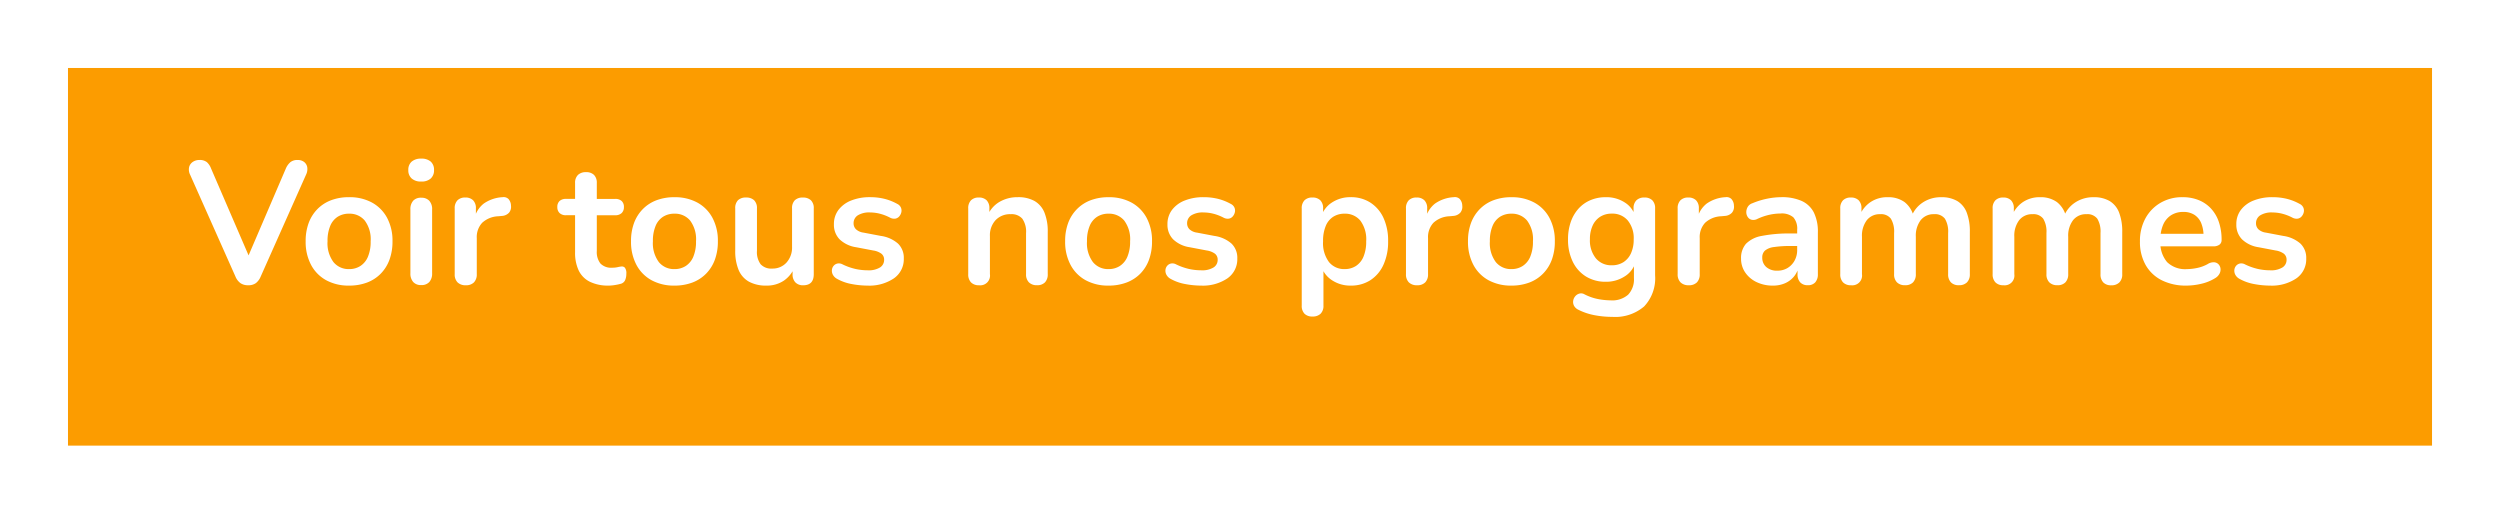 <svg xmlns="http://www.w3.org/2000/svg" xmlns:xlink="http://www.w3.org/1999/xlink" width="331" height="68" viewBox="0 0 331 68">
  <defs>
    <filter id="Rectangle_1732" x="0" y="0" width="331" height="68" filterUnits="userSpaceOnUse">
      <feOffset dy="3" input="SourceAlpha"/>
      <feGaussianBlur stdDeviation="3" result="blur"/>
      <feFlood flood-opacity="0.161"/>
      <feComposite operator="in" in2="blur"/>
      <feComposite in="SourceGraphic"/>
    </filter>
  </defs>
  <g id="bt_tous_nos_programmes" transform="translate(-1955.689 -2582)">
    <g transform="matrix(1, 0, 0, 1, 1955.69, 2582)" filter="url(#Rectangle_1732)">
      <rect id="Rectangle_1732-2" data-name="Rectangle 1732" width="313" height="50" transform="translate(9 6)" fill="#fc9c00"/>
    </g>
    <path id="Tracé_2627" data-name="Tracé 2627" d="M-132.538.184A1.718,1.718,0,0,1-133.561-.1a2.032,2.032,0,0,1-.656-.863l-6-13.478a1.539,1.539,0,0,1-.138-1.012,1.173,1.173,0,0,1,.483-.69A1.5,1.5,0,0,1-139-16.4a1.5,1.5,0,0,1,1,.288,2.19,2.19,0,0,1,.563.862l5.451,12.627h-.989l5.428-12.65a2.34,2.34,0,0,1,.6-.839,1.467,1.467,0,0,1,.966-.288,1.349,1.349,0,0,1,.84.253,1.125,1.125,0,0,1,.425.69,1.672,1.672,0,0,1-.161,1.012l-6,13.478a2.126,2.126,0,0,1-.633.863A1.655,1.655,0,0,1-132.538.184Zm13.363.046a6.172,6.172,0,0,1-3.036-.713,4.97,4.97,0,0,1-2-2.036,6.473,6.473,0,0,1-.713-3.117,6.853,6.853,0,0,1,.4-2.427,5.191,5.191,0,0,1,1.162-1.84,5.02,5.02,0,0,1,1.817-1.173,6.619,6.619,0,0,1,2.369-.4,6.172,6.172,0,0,1,3.036.713,4.987,4.987,0,0,1,2,2.024,6.405,6.405,0,0,1,.713,3.105,6.949,6.949,0,0,1-.4,2.438,5.172,5.172,0,0,1-1.161,1.852,5.02,5.02,0,0,1-1.817,1.173A6.619,6.619,0,0,1-119.175.23Zm0-2.185a2.7,2.7,0,0,0,1.5-.414,2.692,2.692,0,0,0,1-1.23,5.1,5.1,0,0,0,.356-2.036,4.126,4.126,0,0,0-.782-2.748,2.6,2.6,0,0,0-2.07-.909,2.762,2.762,0,0,0-1.5.4,2.62,2.62,0,0,0-1,1.219,5.1,5.1,0,0,0-.356,2.036,4.182,4.182,0,0,0,.782,2.749A2.569,2.569,0,0,0-119.175-1.955ZM-109.63.161a1.341,1.341,0,0,1-1.058-.414,1.671,1.671,0,0,1-.368-1.15V-9.844a1.663,1.663,0,0,1,.368-1.161,1.361,1.361,0,0,1,1.058-.4,1.4,1.4,0,0,1,1.07.4,1.63,1.63,0,0,1,.38,1.161V-1.4a1.671,1.671,0,0,1-.368,1.15A1.371,1.371,0,0,1-109.63.161Zm0-13.708a1.811,1.811,0,0,1-1.253-.4,1.422,1.422,0,0,1-.449-1.115,1.415,1.415,0,0,1,.449-1.127,1.846,1.846,0,0,1,1.253-.391,1.838,1.838,0,0,1,1.265.391,1.434,1.434,0,0,1,.437,1.127,1.441,1.441,0,0,1-.437,1.115A1.8,1.8,0,0,1-109.63-13.547ZM-103.718.184a1.479,1.479,0,0,1-1.093-.38,1.479,1.479,0,0,1-.379-1.092V-9.982a1.465,1.465,0,0,1,.368-1.081,1.4,1.4,0,0,1,1.035-.368,1.4,1.4,0,0,1,1.035.368,1.465,1.465,0,0,1,.368,1.081v1.449h-.23a3.513,3.513,0,0,1,1.265-2.093,4.777,4.777,0,0,1,2.507-.851.91.91,0,0,1,.771.241,1.362,1.362,0,0,1,.333.885A1.211,1.211,0,0,1-98-9.419a1.384,1.384,0,0,1-.932.425l-.506.046a3.324,3.324,0,0,0-2.116.863,2.778,2.778,0,0,0-.713,2.036v4.761A1.507,1.507,0,0,1-102.637-.2,1.439,1.439,0,0,1-103.718.184ZM-84.79.23a5.5,5.5,0,0,1-2.5-.506A3.234,3.234,0,0,1-88.769-1.76a5.451,5.451,0,0,1-.483-2.427v-4.9h-1.2a1.179,1.179,0,0,1-.851-.288,1.049,1.049,0,0,1-.3-.793,1.041,1.041,0,0,1,.3-.805,1.209,1.209,0,0,1,.851-.276h1.2V-13.34a1.439,1.439,0,0,1,.38-1.081,1.473,1.473,0,0,1,1.07-.368,1.432,1.432,0,0,1,1.058.368,1.465,1.465,0,0,1,.368,1.081v2.093h2.438a1.209,1.209,0,0,1,.851.276,1.041,1.041,0,0,1,.3.805,1.049,1.049,0,0,1-.3.793,1.179,1.179,0,0,1-.851.288h-2.438v4.738a2.454,2.454,0,0,0,.483,1.656,1.979,1.979,0,0,0,1.564.552,3.088,3.088,0,0,0,.69-.069,4.286,4.286,0,0,1,.529-.092.539.539,0,0,1,.46.172,1.208,1.208,0,0,1,.184.794,2.1,2.1,0,0,1-.149.816.868.868,0,0,1-.541.495,6.233,6.233,0,0,1-.782.172A5.253,5.253,0,0,1-84.79.23Zm8.694,0a6.172,6.172,0,0,1-3.036-.713,4.97,4.97,0,0,1-2-2.036,6.473,6.473,0,0,1-.713-3.117,6.853,6.853,0,0,1,.4-2.427A5.191,5.191,0,0,1-80.282-9.9a5.02,5.02,0,0,1,1.817-1.173,6.619,6.619,0,0,1,2.369-.4,6.172,6.172,0,0,1,3.036.713,4.987,4.987,0,0,1,2,2.024,6.405,6.405,0,0,1,.713,3.105,6.949,6.949,0,0,1-.4,2.438A5.172,5.172,0,0,1-71.91-1.346,5.02,5.02,0,0,1-73.727-.173,6.619,6.619,0,0,1-76.1.23Zm0-2.185a2.7,2.7,0,0,0,1.5-.414,2.692,2.692,0,0,0,1-1.23,5.1,5.1,0,0,0,.356-2.036,4.126,4.126,0,0,0-.782-2.748,2.6,2.6,0,0,0-2.07-.909,2.762,2.762,0,0,0-1.5.4,2.62,2.62,0,0,0-1,1.219,5.1,5.1,0,0,0-.356,2.036,4.182,4.182,0,0,0,.782,2.749A2.569,2.569,0,0,0-76.1-1.955ZM-63.906.23a4.692,4.692,0,0,1-2.323-.518A3.163,3.163,0,0,1-67.6-1.84a6.491,6.491,0,0,1-.448-2.576V-9.982a1.459,1.459,0,0,1,.368-1.093,1.46,1.46,0,0,1,1.058-.356,1.5,1.5,0,0,1,1.07.356,1.432,1.432,0,0,1,.38,1.093V-4.37A2.714,2.714,0,0,0-64.688-2.6a1.9,1.9,0,0,0,1.541.575,2.458,2.458,0,0,0,1.886-.793,2.971,2.971,0,0,0,.736-2.1v-5.06a1.459,1.459,0,0,1,.368-1.093,1.46,1.46,0,0,1,1.058-.356,1.5,1.5,0,0,1,1.069.356,1.432,1.432,0,0,1,.379,1.093v8.694q0,1.472-1.4,1.472A1.375,1.375,0,0,1-60.088-.2a1.507,1.507,0,0,1-.368-1.092V-3.036l.322.69a3.981,3.981,0,0,1-1.46,1.909A4,4,0,0,1-63.906.23Zm13.363,0A11.374,11.374,0,0,1-52.636.023,6.193,6.193,0,0,1-54.614-.69a1.333,1.333,0,0,1-.518-.541,1.124,1.124,0,0,1-.115-.621.983.983,0,0,1,.23-.54.9.9,0,0,1,.506-.3,1.013,1.013,0,0,1,.679.115,7.932,7.932,0,0,0,1.725.609,7.559,7.559,0,0,0,1.587.173,2.879,2.879,0,0,0,1.644-.38,1.169,1.169,0,0,0,.541-1,.989.989,0,0,0-.356-.816,2.447,2.447,0,0,0-1.069-.425l-2.3-.437A4,4,0,0,1-54.234-5.9a2.738,2.738,0,0,1-.748-1.99,3.072,3.072,0,0,1,.61-1.909,3.888,3.888,0,0,1,1.69-1.242,6.588,6.588,0,0,1,2.484-.437,7.9,7.9,0,0,1,1.9.219,6.942,6.942,0,0,1,1.714.679.99.99,0,0,1,.472.483.982.982,0,0,1,.057.609,1.254,1.254,0,0,1-.276.552.872.872,0,0,1-.517.3,1.157,1.157,0,0,1-.7-.127,6.255,6.255,0,0,0-1.368-.529,5.256,5.256,0,0,0-1.254-.161,2.861,2.861,0,0,0-1.667.391,1.218,1.218,0,0,0-.541,1.035,1.092,1.092,0,0,0,.322.805,1.8,1.8,0,0,0,.989.437l2.3.437a4.354,4.354,0,0,1,2.265,1.012,2.607,2.607,0,0,1,.771,1.978A3.078,3.078,0,0,1-47.047-.725,5.813,5.813,0,0,1-50.543.23ZM-35.777.184A1.406,1.406,0,0,1-36.835-.2,1.507,1.507,0,0,1-37.2-1.288V-9.982a1.465,1.465,0,0,1,.368-1.081,1.4,1.4,0,0,1,1.035-.368,1.4,1.4,0,0,1,1.035.368A1.465,1.465,0,0,1-34.4-9.982v1.564l-.253-.575a3.752,3.752,0,0,1,1.576-1.851,4.676,4.676,0,0,1,2.426-.632,4.408,4.408,0,0,1,2.231.506,3.116,3.116,0,0,1,1.311,1.53,6.625,6.625,0,0,1,.437,2.588v5.566A1.507,1.507,0,0,1-27.037-.2a1.406,1.406,0,0,1-1.058.38A1.446,1.446,0,0,1-29.164-.2a1.479,1.479,0,0,1-.38-1.092V-6.716a2.982,2.982,0,0,0-.494-1.909,1.871,1.871,0,0,0-1.529-.6,2.633,2.633,0,0,0-2.013.793,2.944,2.944,0,0,0-.748,2.1v5.037A1.291,1.291,0,0,1-35.777.184ZM-18.619.23a6.172,6.172,0,0,1-3.036-.713,4.97,4.97,0,0,1-2-2.036,6.473,6.473,0,0,1-.713-3.117,6.853,6.853,0,0,1,.4-2.427A5.191,5.191,0,0,1-22.8-9.9a5.02,5.02,0,0,1,1.817-1.173,6.619,6.619,0,0,1,2.369-.4,6.172,6.172,0,0,1,3.036.713,4.987,4.987,0,0,1,2,2.024,6.405,6.405,0,0,1,.713,3.105,6.949,6.949,0,0,1-.4,2.438,5.172,5.172,0,0,1-1.161,1.852A5.02,5.02,0,0,1-16.25-.173,6.619,6.619,0,0,1-18.619.23Zm0-2.185a2.7,2.7,0,0,0,1.495-.414,2.692,2.692,0,0,0,1-1.23,5.1,5.1,0,0,0,.357-2.036,4.126,4.126,0,0,0-.782-2.748,2.6,2.6,0,0,0-2.07-.909,2.762,2.762,0,0,0-1.5.4,2.62,2.62,0,0,0-1,1.219,5.1,5.1,0,0,0-.357,2.036,4.182,4.182,0,0,0,.782,2.749A2.569,2.569,0,0,0-18.619-1.955ZM-6.383.23A11.374,11.374,0,0,1-8.476.023,6.193,6.193,0,0,1-10.454-.69a1.333,1.333,0,0,1-.517-.541,1.124,1.124,0,0,1-.115-.621.983.983,0,0,1,.23-.54.9.9,0,0,1,.506-.3,1.013,1.013,0,0,1,.679.115,7.932,7.932,0,0,0,1.725.609,7.559,7.559,0,0,0,1.587.173,2.879,2.879,0,0,0,1.644-.38,1.169,1.169,0,0,0,.541-1,.989.989,0,0,0-.356-.816A2.447,2.447,0,0,0-5.6-4.416l-2.3-.437A4,4,0,0,1-10.074-5.9a2.738,2.738,0,0,1-.747-1.99A3.072,3.072,0,0,1-10.212-9.8,3.888,3.888,0,0,1-8.522-11.04a6.588,6.588,0,0,1,2.484-.437,7.9,7.9,0,0,1,1.9.219,6.942,6.942,0,0,1,1.713.679.99.99,0,0,1,.472.483.982.982,0,0,1,.057.609,1.254,1.254,0,0,1-.276.552.872.872,0,0,1-.517.3,1.157,1.157,0,0,1-.7-.127,6.255,6.255,0,0,0-1.369-.529,5.256,5.256,0,0,0-1.253-.161,2.861,2.861,0,0,0-1.668.391,1.218,1.218,0,0,0-.541,1.035,1.092,1.092,0,0,0,.322.805,1.8,1.8,0,0,0,.989.437l2.3.437A4.354,4.354,0,0,1-2.346-5.336a2.607,2.607,0,0,1,.771,1.978A3.078,3.078,0,0,1-2.887-.725,5.813,5.813,0,0,1-6.383.23ZM8.383,4.324a1.432,1.432,0,0,1-1.058-.368,1.465,1.465,0,0,1-.368-1.081V-9.982a1.465,1.465,0,0,1,.368-1.081,1.4,1.4,0,0,1,1.035-.368,1.432,1.432,0,0,1,1.058.368,1.465,1.465,0,0,1,.368,1.081v1.794l-.253-.69a3.354,3.354,0,0,1,1.415-1.886,4.393,4.393,0,0,1,2.5-.713,4.7,4.7,0,0,1,2.588.713,4.756,4.756,0,0,1,1.736,2.013,7.173,7.173,0,0,1,.621,3.116,7.268,7.268,0,0,1-.621,3.117A4.76,4.76,0,0,1,16.042-.483a4.684,4.684,0,0,1-2.6.713,4.35,4.35,0,0,1-2.461-.7A3.436,3.436,0,0,1,9.556-2.3h.276V2.875a1.439,1.439,0,0,1-.38,1.081A1.473,1.473,0,0,1,8.383,4.324Zm4.255-6.279a2.7,2.7,0,0,0,1.495-.414,2.692,2.692,0,0,0,1-1.23,5.1,5.1,0,0,0,.357-2.036,4.126,4.126,0,0,0-.782-2.748,2.6,2.6,0,0,0-2.07-.909,2.762,2.762,0,0,0-1.5.4,2.62,2.62,0,0,0-1,1.219,5.1,5.1,0,0,0-.356,2.036,4.182,4.182,0,0,0,.782,2.749A2.569,2.569,0,0,0,12.638-1.955ZM22.229.184A1.479,1.479,0,0,1,21.137-.2a1.479,1.479,0,0,1-.379-1.092V-9.982a1.465,1.465,0,0,1,.368-1.081,1.4,1.4,0,0,1,1.035-.368,1.4,1.4,0,0,1,1.035.368,1.465,1.465,0,0,1,.368,1.081v1.449h-.23A3.513,3.513,0,0,1,24.6-10.626a4.777,4.777,0,0,1,2.507-.851.91.91,0,0,1,.771.241,1.362,1.362,0,0,1,.333.885,1.211,1.211,0,0,1-.264.931,1.384,1.384,0,0,1-.932.425l-.506.046a3.324,3.324,0,0,0-2.116.863,2.778,2.778,0,0,0-.713,2.036v4.761A1.507,1.507,0,0,1,23.31-.2,1.439,1.439,0,0,1,22.229.184ZM34.718.23a6.172,6.172,0,0,1-3.036-.713,4.97,4.97,0,0,1-2-2.036,6.473,6.473,0,0,1-.713-3.117,6.853,6.853,0,0,1,.4-2.427A5.191,5.191,0,0,1,30.532-9.9a5.02,5.02,0,0,1,1.817-1.173,6.619,6.619,0,0,1,2.369-.4,6.172,6.172,0,0,1,3.036.713,4.987,4.987,0,0,1,2,2.024,6.405,6.405,0,0,1,.713,3.105,6.949,6.949,0,0,1-.4,2.438A5.172,5.172,0,0,1,38.9-1.346,5.02,5.02,0,0,1,37.087-.173,6.619,6.619,0,0,1,34.718.23Zm0-2.185a2.7,2.7,0,0,0,1.495-.414,2.692,2.692,0,0,0,1-1.23,5.1,5.1,0,0,0,.357-2.036,4.126,4.126,0,0,0-.782-2.748,2.6,2.6,0,0,0-2.07-.909,2.762,2.762,0,0,0-1.495.4,2.62,2.62,0,0,0-1,1.219,5.1,5.1,0,0,0-.357,2.036,4.182,4.182,0,0,0,.782,2.749A2.569,2.569,0,0,0,34.718-1.955ZM48.081,4.37a12.346,12.346,0,0,1-2.4-.23,8,8,0,0,1-2.1-.713,1.252,1.252,0,0,1-.586-.552A1.086,1.086,0,0,1,42.9,2.22a1.19,1.19,0,0,1,.276-.587,1.1,1.1,0,0,1,.541-.345.871.871,0,0,1,.667.092,6.794,6.794,0,0,0,1.921.655,9.79,9.79,0,0,0,1.552.15,3.2,3.2,0,0,0,2.312-.748,2.957,2.957,0,0,0,.771-2.22v-2.07h.207A3.279,3.279,0,0,1,49.7-.978a4.477,4.477,0,0,1-2.472.7,4.9,4.9,0,0,1-2.645-.7,4.692,4.692,0,0,1-1.748-1.967,6.6,6.6,0,0,1-.621-2.944,6.925,6.925,0,0,1,.356-2.288,5.165,5.165,0,0,1,1.012-1.759,4.47,4.47,0,0,1,1.587-1.139,5.136,5.136,0,0,1,2.059-.4,4.446,4.446,0,0,1,2.5.7,3.2,3.2,0,0,1,1.392,1.852l-.23.575V-9.982a1.439,1.439,0,0,1,.38-1.081,1.44,1.44,0,0,1,1.047-.368,1.432,1.432,0,0,1,1.058.368,1.465,1.465,0,0,1,.368,1.081v8.855A5.428,5.428,0,0,1,52.29,2.99,5.874,5.874,0,0,1,48.081,4.37Zm-.069-6.831a2.788,2.788,0,0,0,1.541-.414,2.727,2.727,0,0,0,1-1.185,4.322,4.322,0,0,0,.356-1.829,3.7,3.7,0,0,0-.782-2.5,2.648,2.648,0,0,0-2.116-.909,2.788,2.788,0,0,0-1.541.414,2.739,2.739,0,0,0-1,1.173,4.244,4.244,0,0,0-.357,1.817A3.746,3.746,0,0,0,45.9-3.381,2.633,2.633,0,0,0,48.013-2.461ZM58.2.184A1.479,1.479,0,0,1,57.109-.2a1.479,1.479,0,0,1-.38-1.092V-9.982a1.465,1.465,0,0,1,.368-1.081,1.4,1.4,0,0,1,1.035-.368,1.4,1.4,0,0,1,1.035.368,1.465,1.465,0,0,1,.368,1.081v1.449h-.23a3.513,3.513,0,0,1,1.265-2.093,4.777,4.777,0,0,1,2.507-.851.91.91,0,0,1,.771.241,1.362,1.362,0,0,1,.333.885,1.211,1.211,0,0,1-.264.931,1.384,1.384,0,0,1-.932.425l-.506.046a3.324,3.324,0,0,0-2.116.863,2.778,2.778,0,0,0-.713,2.036v4.761A1.507,1.507,0,0,1,59.282-.2,1.439,1.439,0,0,1,58.2.184ZM69.333.23A4.844,4.844,0,0,1,67.16-.242a3.761,3.761,0,0,1-1.495-1.276,3.185,3.185,0,0,1-.541-1.817A2.853,2.853,0,0,1,65.769-5.3a3.844,3.844,0,0,1,2.093-1.047,18.662,18.662,0,0,1,3.887-.322H72.9v1.656H71.771a14.871,14.871,0,0,0-2.277.138,2.316,2.316,0,0,0-1.208.472,1.213,1.213,0,0,0-.356.931,1.606,1.606,0,0,0,.529,1.242,2.1,2.1,0,0,0,1.472.483A2.539,2.539,0,0,0,71.277-2.1a2.6,2.6,0,0,0,.931-.977,2.887,2.887,0,0,0,.345-1.426V-7.153a2.277,2.277,0,0,0-.506-1.656,2.352,2.352,0,0,0-1.7-.506,7.052,7.052,0,0,0-1.437.161,7.658,7.658,0,0,0-1.621.552,1.108,1.108,0,0,1-.771.115A.868.868,0,0,1,66-8.866a1.15,1.15,0,0,1-.184-.633A1.39,1.39,0,0,1,66-10.178a1.11,1.11,0,0,1,.621-.494,10.378,10.378,0,0,1,2.035-.621,9.706,9.706,0,0,1,1.783-.184,6.384,6.384,0,0,1,2.725.506,3.367,3.367,0,0,1,1.6,1.53,5.726,5.726,0,0,1,.529,2.634v5.52A1.57,1.57,0,0,1,74.945-.2a1.269,1.269,0,0,1-.989.38,1.306,1.306,0,0,1-1-.38A1.537,1.537,0,0,1,72.6-1.288v-1.1h.184A3.176,3.176,0,0,1,72.151-1a3.167,3.167,0,0,1-1.185.909A3.929,3.929,0,0,1,69.333.23ZM79.683.184A1.406,1.406,0,0,1,78.625-.2a1.507,1.507,0,0,1-.368-1.092V-9.982a1.465,1.465,0,0,1,.368-1.081,1.4,1.4,0,0,1,1.035-.368,1.4,1.4,0,0,1,1.035.368,1.465,1.465,0,0,1,.368,1.081V-8.3l-.253-.69a3.917,3.917,0,0,1,1.426-1.817,3.947,3.947,0,0,1,2.3-.667,3.663,3.663,0,0,1,2.231.644,3.41,3.41,0,0,1,1.219,1.978h-.322a3.891,3.891,0,0,1,1.518-1.92,4.31,4.31,0,0,1,2.438-.7,4.066,4.066,0,0,1,2.128.506A3.055,3.055,0,0,1,95-9.442a6.954,6.954,0,0,1,.414,2.588v5.566A1.479,1.479,0,0,1,95.036-.2a1.446,1.446,0,0,1-1.07.38A1.406,1.406,0,0,1,92.908-.2a1.507,1.507,0,0,1-.368-1.092V-6.739a3.3,3.3,0,0,0-.425-1.886,1.642,1.642,0,0,0-1.437-.6,2.157,2.157,0,0,0-1.771.793,3.393,3.393,0,0,0-.644,2.2v4.945A1.507,1.507,0,0,1,87.894-.2a1.406,1.406,0,0,1-1.058.38,1.446,1.446,0,0,1-1.07-.38,1.479,1.479,0,0,1-.38-1.092V-6.739a3.3,3.3,0,0,0-.425-1.886,1.616,1.616,0,0,0-1.414-.6,2.157,2.157,0,0,0-1.771.793,3.393,3.393,0,0,0-.644,2.2v4.945A1.291,1.291,0,0,1,79.683.184Zm20.171,0A1.406,1.406,0,0,1,98.8-.2a1.507,1.507,0,0,1-.368-1.092V-9.982a1.465,1.465,0,0,1,.368-1.081,1.4,1.4,0,0,1,1.035-.368,1.4,1.4,0,0,1,1.035.368,1.465,1.465,0,0,1,.368,1.081V-8.3l-.253-.69a3.917,3.917,0,0,1,1.426-1.817,3.947,3.947,0,0,1,2.3-.667,3.663,3.663,0,0,1,2.231.644,3.41,3.41,0,0,1,1.219,1.978h-.322a3.891,3.891,0,0,1,1.518-1.92,4.31,4.31,0,0,1,2.438-.7,4.066,4.066,0,0,1,2.128.506,3.055,3.055,0,0,1,1.254,1.53,6.954,6.954,0,0,1,.414,2.588v5.566a1.479,1.479,0,0,1-.38,1.092,1.446,1.446,0,0,1-1.07.38,1.406,1.406,0,0,1-1.058-.38,1.507,1.507,0,0,1-.368-1.092V-6.739a3.3,3.3,0,0,0-.425-1.886,1.642,1.642,0,0,0-1.437-.6,2.157,2.157,0,0,0-1.771.793,3.393,3.393,0,0,0-.644,2.2v4.945A1.507,1.507,0,0,1,108.065-.2a1.406,1.406,0,0,1-1.058.38,1.446,1.446,0,0,1-1.07-.38,1.479,1.479,0,0,1-.38-1.092V-6.739a3.3,3.3,0,0,0-.425-1.886,1.616,1.616,0,0,0-1.414-.6,2.157,2.157,0,0,0-1.771.793,3.393,3.393,0,0,0-.644,2.2v4.945A1.291,1.291,0,0,1,99.854.184ZM124.1.23a7.082,7.082,0,0,1-3.289-.713,5.069,5.069,0,0,1-2.128-2.024,6.165,6.165,0,0,1-.747-3.105,6.223,6.223,0,0,1,.725-3.059,5.324,5.324,0,0,1,2-2.059,5.65,5.65,0,0,1,2.91-.747,5.628,5.628,0,0,1,2.15.391,4.521,4.521,0,0,1,1.633,1.127,4.942,4.942,0,0,1,1.035,1.783,7.286,7.286,0,0,1,.357,2.358.746.746,0,0,1-.288.632,1.327,1.327,0,0,1-.816.219h-7.383V-6.624h6.463l-.368.345a4.442,4.442,0,0,0-.311-1.771,2.4,2.4,0,0,0-.9-1.092,2.636,2.636,0,0,0-1.461-.38,2.915,2.915,0,0,0-1.645.449A2.828,2.828,0,0,0,121-7.809a4.834,4.834,0,0,0-.357,1.943V-5.7a3.955,3.955,0,0,0,.886,2.818,3.435,3.435,0,0,0,2.61.932,6.929,6.929,0,0,0,1.346-.15,4.9,4.9,0,0,0,1.414-.518,1.48,1.48,0,0,1,.851-.241.892.892,0,0,1,.586.264.993.993,0,0,1,.265.564,1.145,1.145,0,0,1-.127.678,1.505,1.505,0,0,1-.586.6,5.975,5.975,0,0,1-1.852.748A8.679,8.679,0,0,1,124.1.23Zm11.04,0a11.374,11.374,0,0,1-2.093-.207,6.193,6.193,0,0,1-1.978-.713,1.333,1.333,0,0,1-.518-.541,1.124,1.124,0,0,1-.115-.621.983.983,0,0,1,.23-.54.9.9,0,0,1,.506-.3,1.012,1.012,0,0,1,.678.115,7.932,7.932,0,0,0,1.725.609,7.559,7.559,0,0,0,1.587.173,2.879,2.879,0,0,0,1.645-.38,1.169,1.169,0,0,0,.541-1,.989.989,0,0,0-.357-.816,2.447,2.447,0,0,0-1.07-.425l-2.3-.437A4,4,0,0,1,131.445-5.9a2.738,2.738,0,0,1-.747-1.99,3.072,3.072,0,0,1,.609-1.909A3.888,3.888,0,0,1,133-11.04a6.588,6.588,0,0,1,2.484-.437,7.9,7.9,0,0,1,1.9.219,6.941,6.941,0,0,1,1.713.679.99.99,0,0,1,.472.483.982.982,0,0,1,.057.609,1.254,1.254,0,0,1-.276.552.872.872,0,0,1-.518.3,1.157,1.157,0,0,1-.7-.127,6.255,6.255,0,0,0-1.368-.529,5.256,5.256,0,0,0-1.254-.161,2.861,2.861,0,0,0-1.667.391,1.218,1.218,0,0,0-.54,1.035,1.092,1.092,0,0,0,.322.805,1.8,1.8,0,0,0,.989.437l2.3.437a4.354,4.354,0,0,1,2.266,1.012,2.607,2.607,0,0,1,.771,1.978,3.078,3.078,0,0,1-1.311,2.634A5.813,5.813,0,0,1,135.137.23Z" transform="translate(2121.082 2619.583)" fill="#fff"/>
  </g>
</svg>
